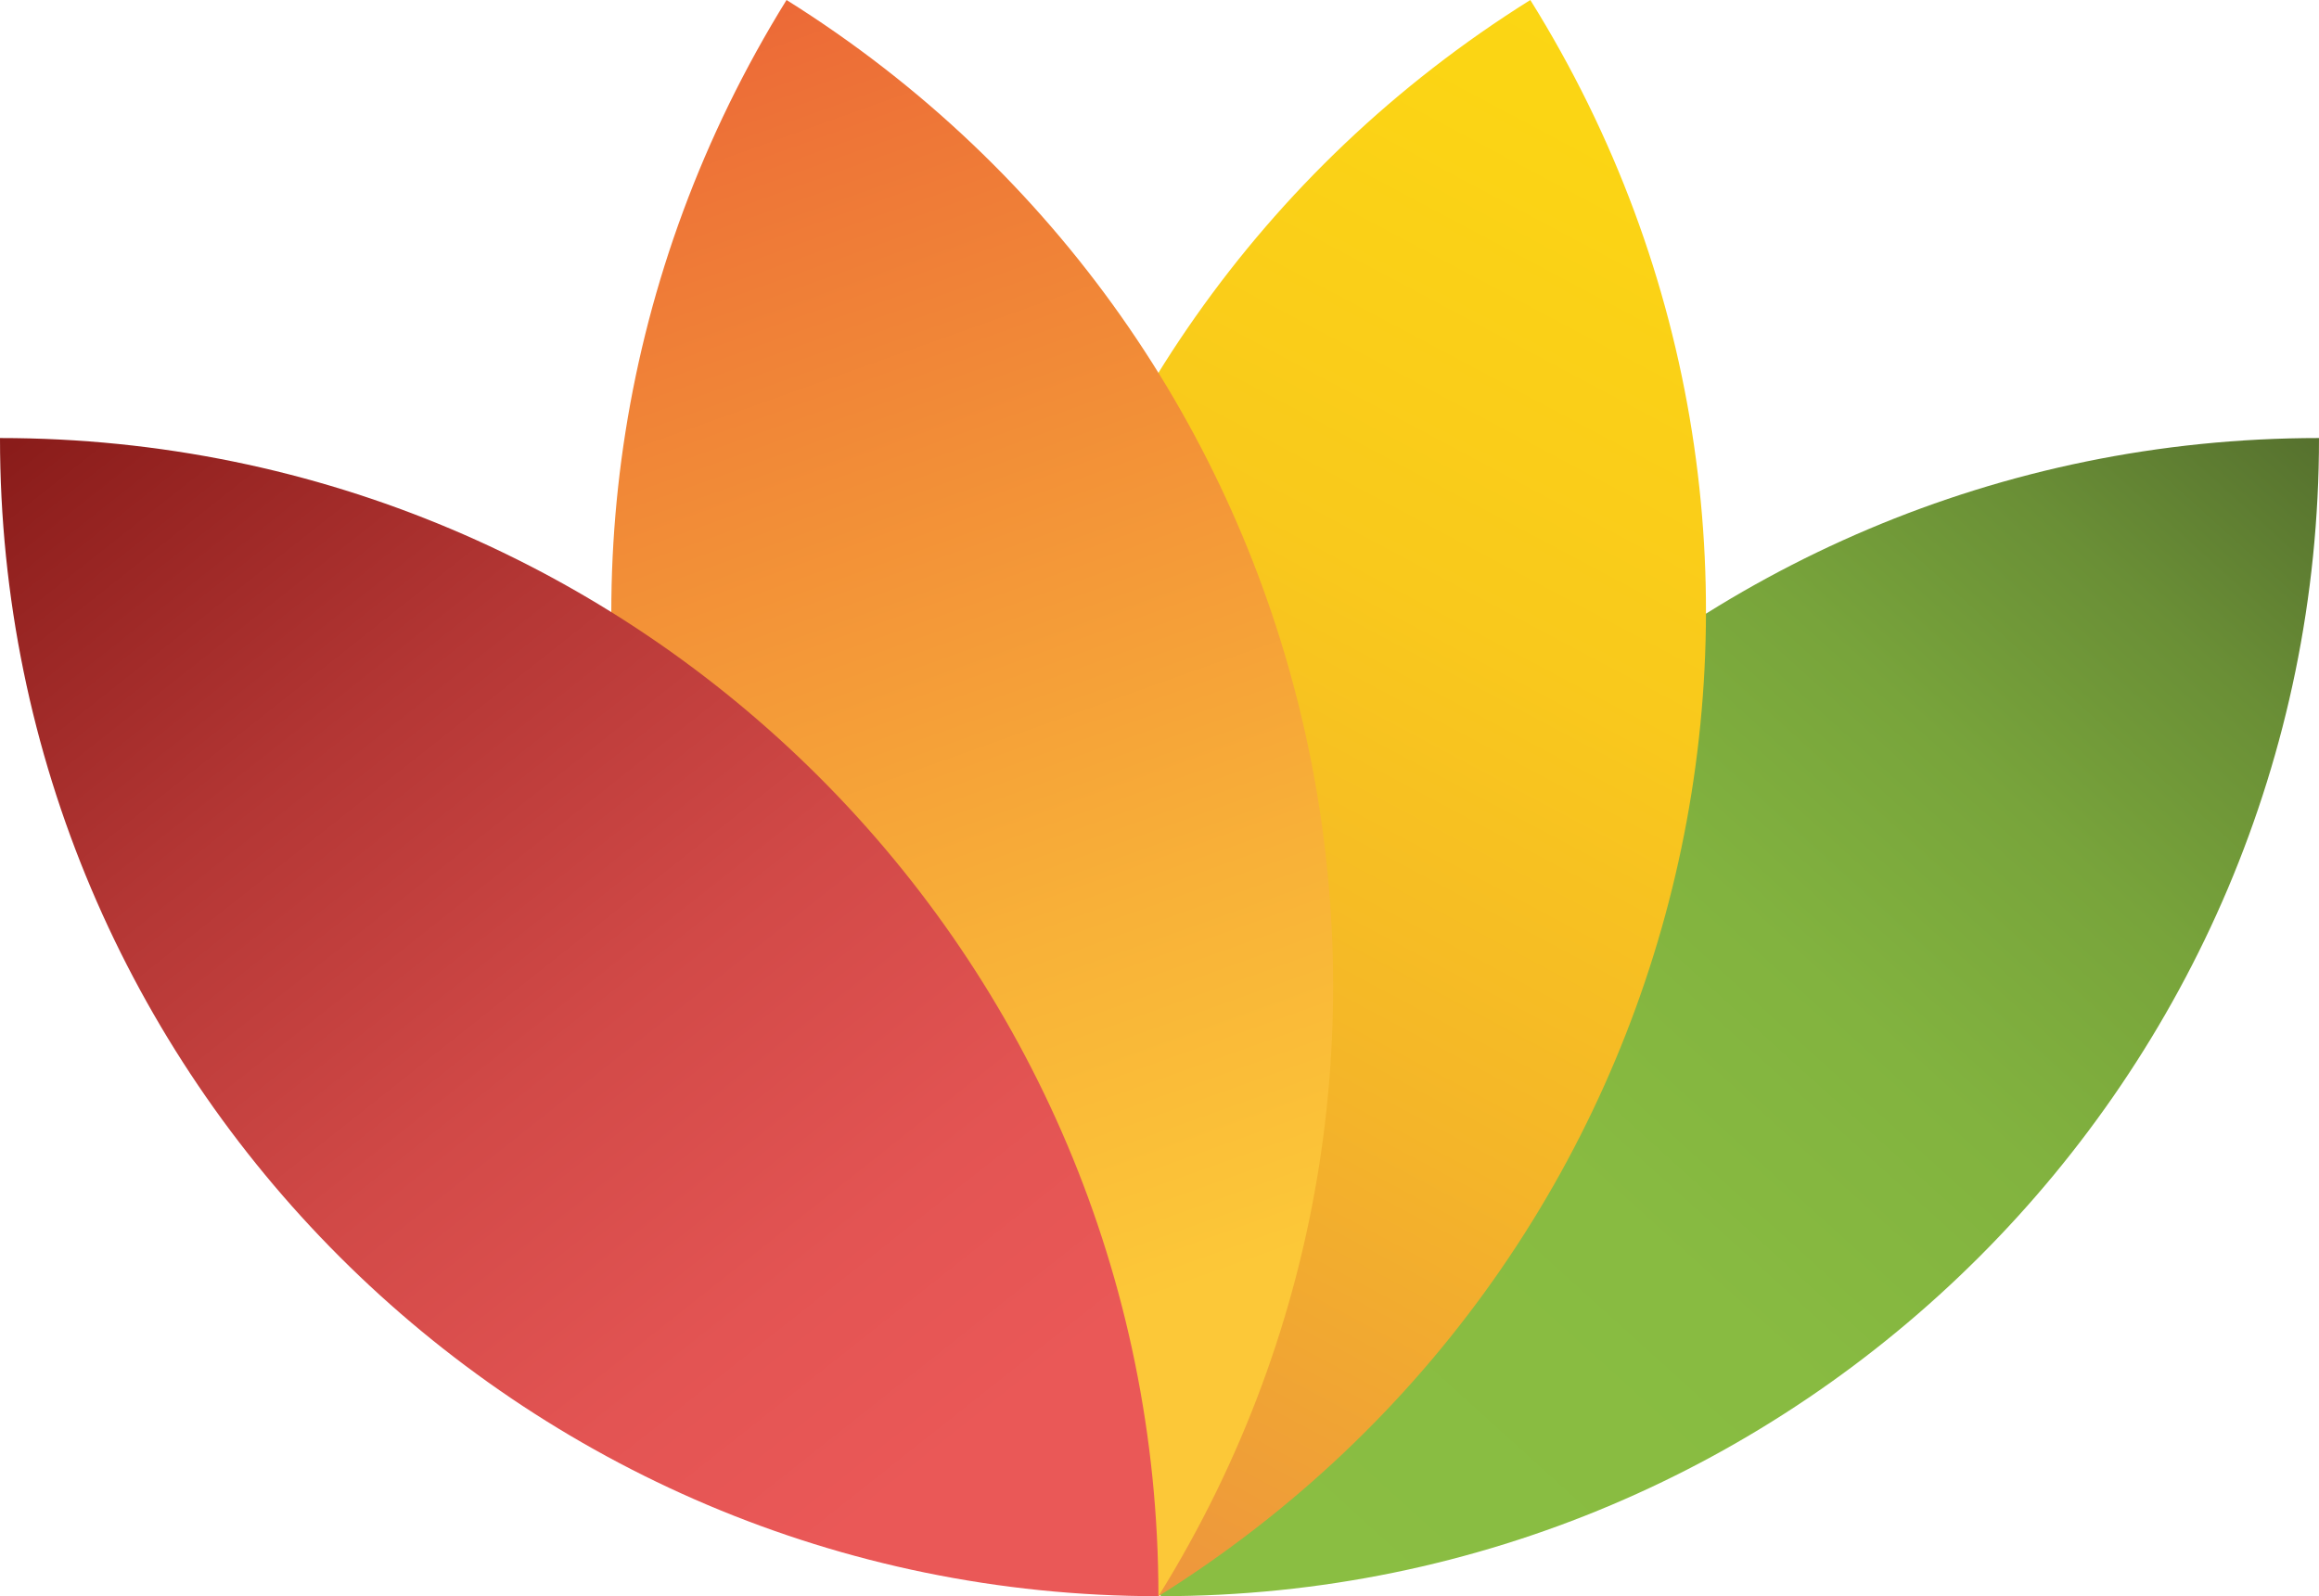 <svg version="1.1" viewBox="0 0 108.5 74.7" xml:space="preserve" xmlns="http://www.w3.org/2000/svg">
<style type="text/css">
	.st0{enable-background:new    ;}
	.st1{fill:#FFFFFF;}
	.st2{fill:url(#SVGID_1_);}
	.st3{fill:url(#SVGID_00000024682716010944018070000004678864526226756225_);}
	.st4{fill:url(#SVGID_00000158730129415858793110000004114259957070613405_);}
	.st5{fill:url(#SVGID_00000109018607438442449780000017276495346283894166_);}
</style>
<g transform="translate(-2.4,-4.7)">
		
			<linearGradient id="SVGID_1_" x1="61.653" x2="110.95" y1="8.523" y2="62.972" gradientTransform="matrix(1 0 0 -1 0 85.276)" gradientUnits="userSpaceOnUse">
			<stop stop-color="#8ABE42" offset="0"/>
			<stop stop-color="#88BB41" offset=".303"/>
			<stop stop-color="#82B33F" offset=".5"/>
			<stop stop-color="#78A43B" offset=".667"/>
			<stop stop-color="#6A8F36" offset=".817"/>
			<stop stop-color="#58742F" offset=".955"/>
			<stop stop-color="#51692C" offset="1"/>
		</linearGradient>
		<path class="st2" d="m110.9 25.2c-29.9 0-54.2 24.3-54.2 54.2 29.9 0 54.2-24.3 54.2-54.2z" fill="url(#SVGID_1_)"/>
		
			<linearGradient id="SVGID_00000022555127771681172930000003365649158040609164_" x1="91.361" x2="48.685" y1="92.18" y2="11.978" gradientTransform="matrix(1 0 0 -1 0 85.276)" gradientUnits="userSpaceOnUse">
			<stop stop-color="#FCD911" offset="0"/>
			<stop stop-color="#FBD514" offset=".249"/>
			<stop stop-color="#F9C91C" offset=".497"/>
			<stop stop-color="#F4B529" offset=".744"/>
			<stop stop-color="#EE993B" offset=".989"/>
			<stop stop-color="#EE983C" offset="1"/>
		</linearGradient>
		<path d="M 74,4.7 C 48.6,20.6 40.8,54 56.6,79.4 82,63.5 89.9,30.2 74,4.7 Z" fill="url(#SVGID_00000022555127771681172930000003365649158040609164_)"/>
		
			<linearGradient id="SVGID_00000143615180619797229200000008274211097536042941_" x1="56.325" x2="34.987" y1="19.64" y2="79.24" gradientTransform="matrix(1 0 0 -1 0 85.276)" gradientUnits="userSpaceOnUse">
			<stop stop-color="#FCC838" offset="0"/>
			<stop stop-color="#F8B138" offset=".282"/>
			<stop stop-color="#EE7737" offset=".87"/>
			<stop stop-color="#EC6937" offset="1"/>
		</linearGradient>
		<path d="m39.2 4.7c25.4 15.9 33.2 49.3 17.4 74.7-25.5-15.9-33.2-49.2-17.4-74.7z" fill="url(#SVGID_00000143615180619797229200000008274211097536042941_)"/>
		
			<linearGradient id="SVGID_00000003075022779427100370000010271356554362756256_" x1="46.202" x2="4.261" y1="11.883" y2="64.86" gradientTransform="matrix(1 0 0 -1 0 85.276)" gradientUnits="userSpaceOnUse">
			<stop stop-color="#EA5857" offset="0"/>
			<stop stop-color="#E35453" offset=".163"/>
			<stop stop-color="#D14947" offset=".391"/>
			<stop stop-color="#B33634" offset=".658"/>
			<stop stop-color="#8A1C1A" offset=".953"/>
			<stop stop-color="#831816" offset=".997"/>
		</linearGradient>
		<path d="m2.4 25.2c0 29.9 24.3 54.2 54.2 54.2 0-30-24.3-54.2-54.2-54.2z" fill="url(#SVGID_00000003075022779427100370000010271356554362756256_)"/>
	</g>
</svg>
